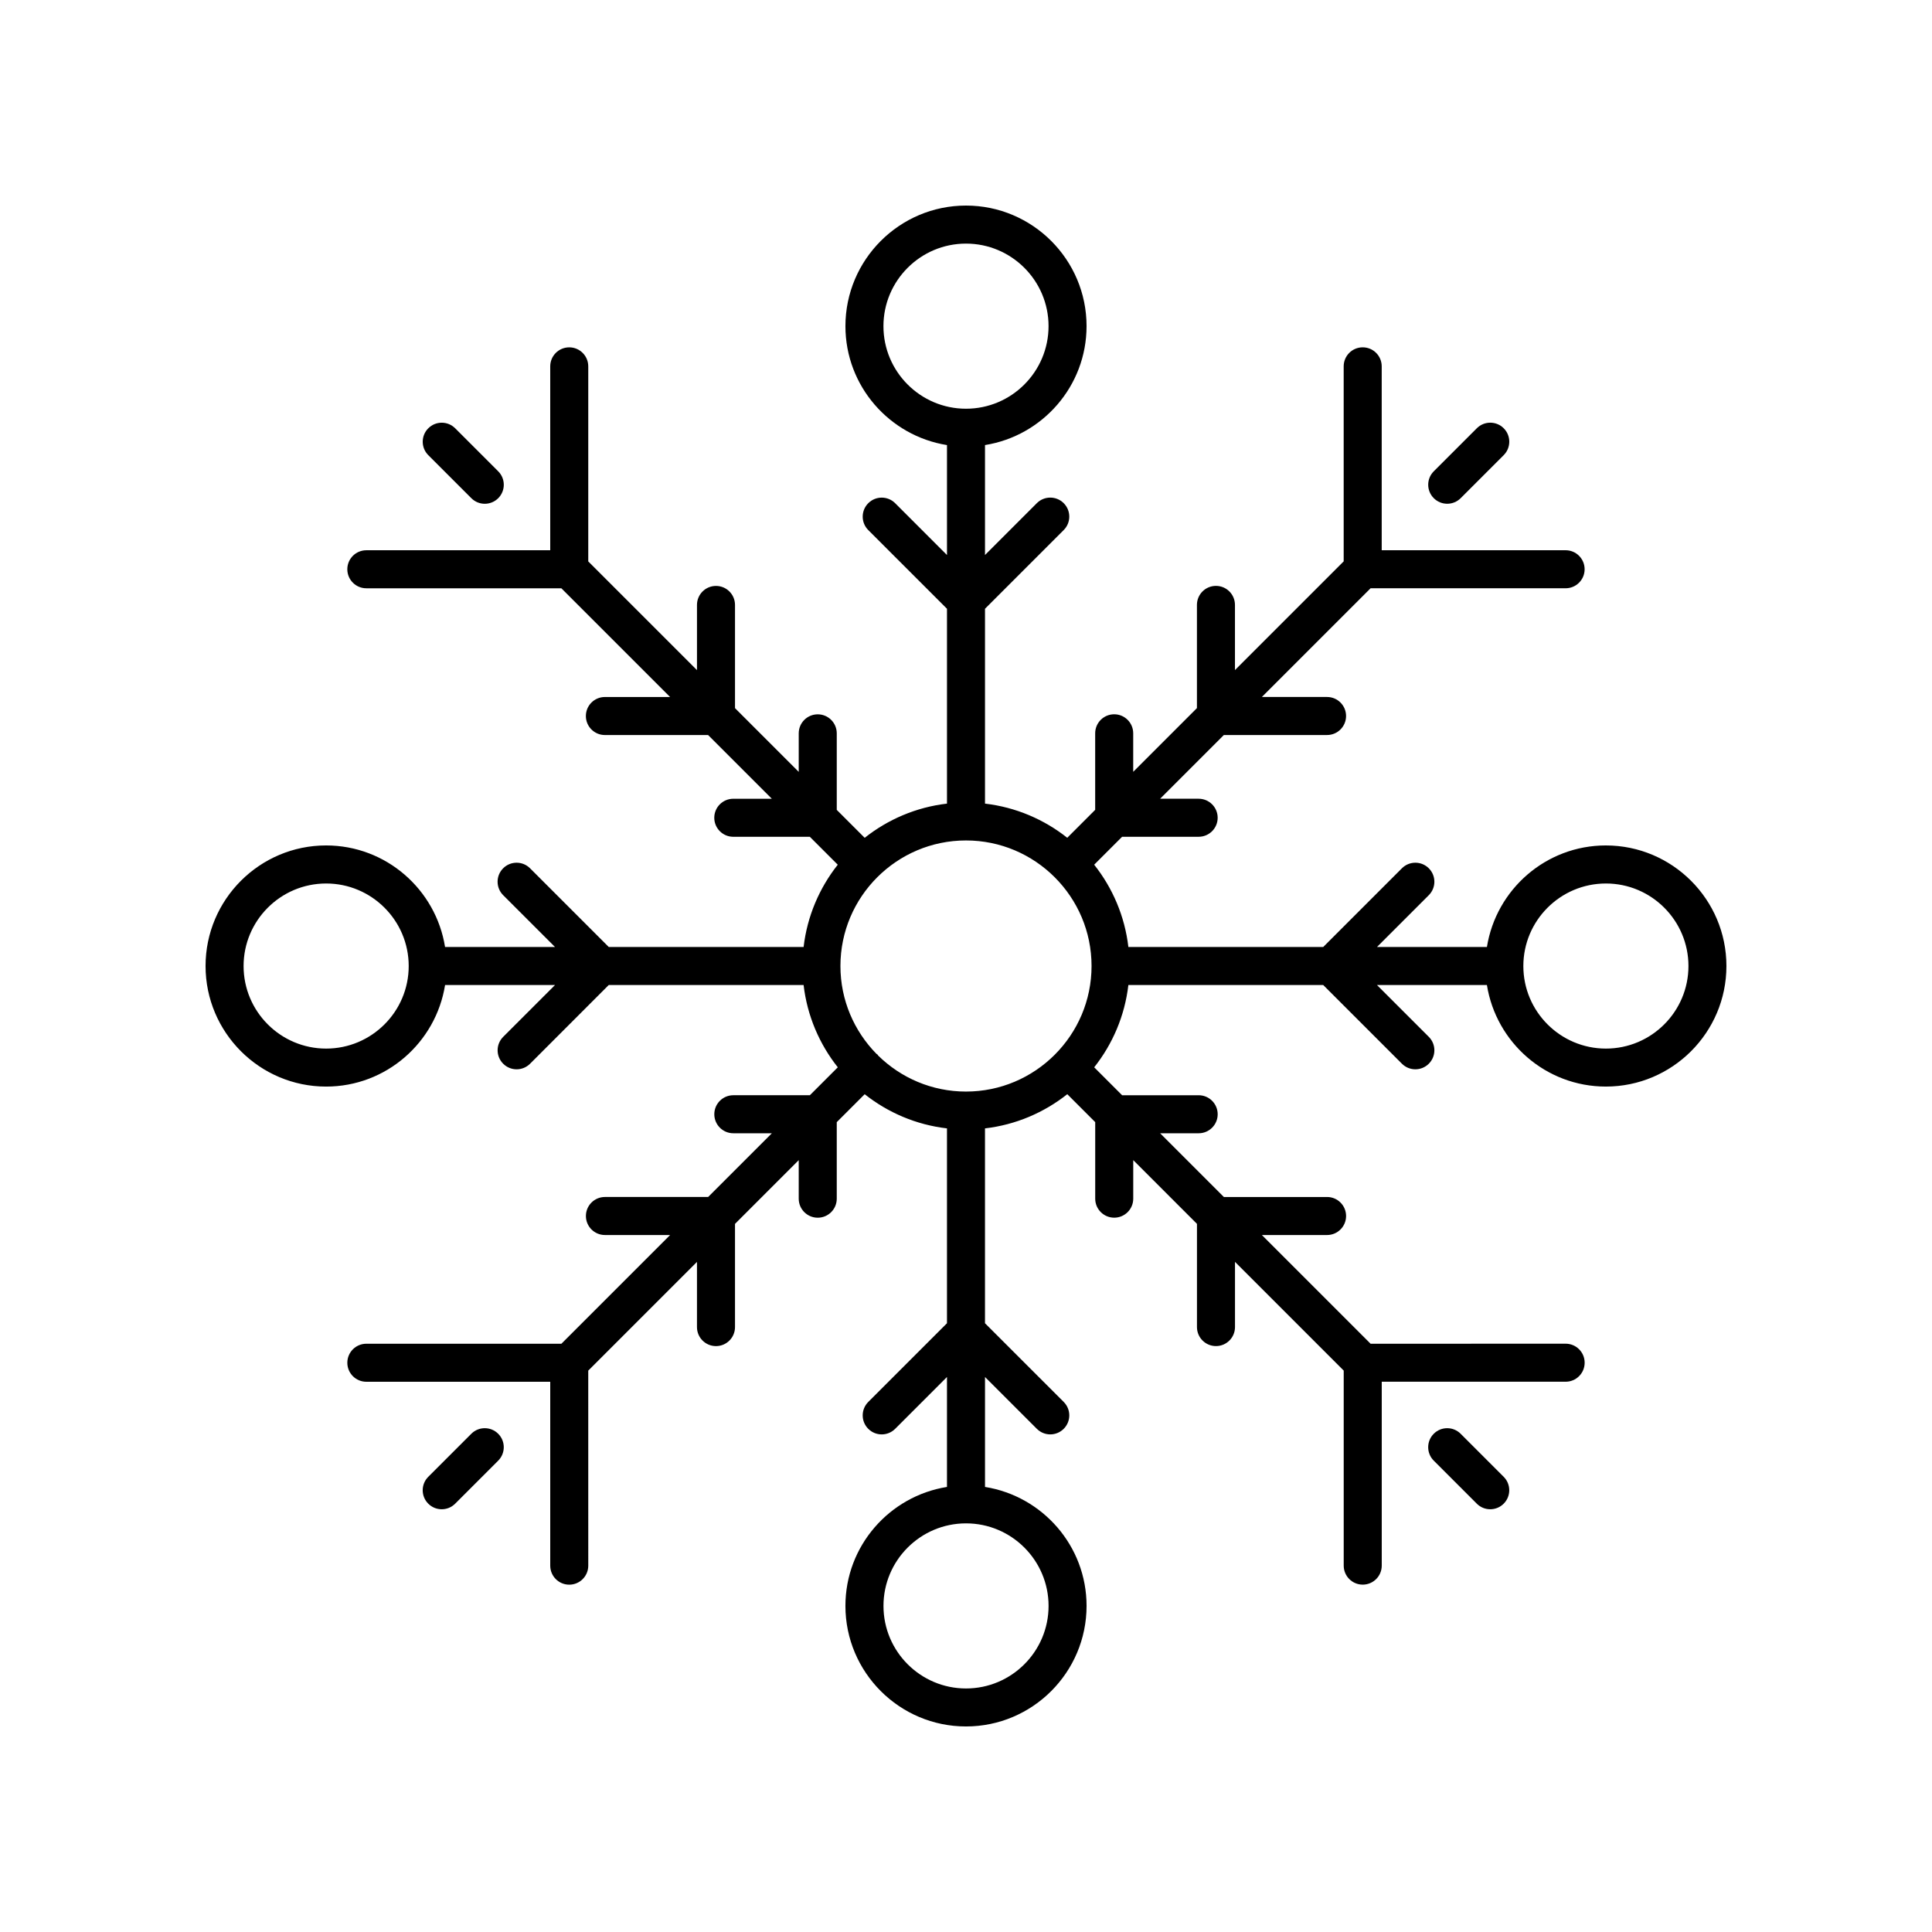 <?xml version="1.0" encoding="UTF-8"?>
<!-- Uploaded to: SVG Find, www.svgrepo.com, Generator: SVG Find Mixer Tools -->
<svg fill="#000000" width="800px" height="800px" version="1.1" viewBox="144 144 512 512" xmlns="http://www.w3.org/2000/svg">
 <g>
  <path d="m569.57 368.05c-15.902 0-29.09 11.688-31.52 26.914h-29.137l13.734-13.734c1.969-1.969 1.969-5.156 0-7.125s-5.156-1.969-7.125 0l-20.855 20.859h-51.637c-0.953-8.18-4.191-15.66-9.062-21.809l7.402-7.402h20.285c2.781 0 5.039-2.254 5.039-5.039 0-2.781-2.254-5.039-5.039-5.039h-10.211l16.887-16.887h27.352c2.781 0 5.039-2.254 5.039-5.039 0-2.781-2.254-5.039-5.039-5.039h-17.277l28.812-28.812h51.684c2.781 0 5.039-2.254 5.039-5.039 0-2.781-2.254-5.039-5.039-5.039h-48.734v-48.734c0-2.781-2.254-5.039-5.039-5.039-2.781 0-5.039 2.254-5.039 5.039v51.684l-28.812 28.812v-17.277c0-2.781-2.254-5.039-5.039-5.039-2.781 0-5.039 2.254-5.039 5.039v27.352l-16.887 16.887v-10.211c0-2.781-2.254-5.039-5.039-5.039-2.781 0-5.039 2.254-5.039 5.039v20.285l-7.402 7.402c-6.133-4.856-13.613-8.098-21.797-9.051v-51.637l20.859-20.859c1.969-1.969 1.969-5.156 0-7.125s-5.156-1.969-7.125 0l-13.734 13.738v-29.137c15.227-2.43 26.914-15.617 26.914-31.52 0.004-17.617-14.332-31.949-31.949-31.949s-31.953 14.336-31.953 31.953c0 15.902 11.688 29.09 26.914 31.52v29.137l-13.734-13.734c-1.969-1.969-5.156-1.969-7.125 0s-1.969 5.156 0 7.125l20.859 20.852v51.637c-8.18 0.953-15.66 4.191-21.809 9.062l-7.402-7.402v-20.285c0-2.781-2.254-5.039-5.039-5.039-2.781 0-5.039 2.254-5.039 5.039v10.211l-16.887-16.887v-27.352c0-2.781-2.254-5.039-5.039-5.039-2.781 0-5.039 2.254-5.039 5.039v17.277l-28.812-28.812v-51.691c0-2.781-2.254-5.039-5.039-5.039-2.781 0-5.039 2.254-5.039 5.039v48.734h-48.734c-2.781 0-5.039 2.254-5.039 5.039 0 2.781 2.254 5.039 5.039 5.039h51.684l28.812 28.812h-17.277c-2.781 0-5.039 2.254-5.039 5.039 0 2.781 2.254 5.039 5.039 5.039h27.352l16.887 16.887h-10.211c-2.781 0-5.039 2.254-5.039 5.039 0 2.781 2.254 5.039 5.039 5.039h20.285l7.402 7.402c-4.856 6.141-8.098 13.621-9.051 21.805h-51.637l-20.859-20.859c-1.969-1.969-5.156-1.969-7.125 0s-1.969 5.156 0 7.125l13.738 13.734h-29.137c-2.43-15.227-15.617-26.914-31.52-26.914-17.617 0-31.949 14.332-31.949 31.953 0 17.617 14.336 31.953 31.953 31.953 15.902 0 29.09-11.688 31.52-26.914h29.137l-13.734 13.734c-1.969 1.969-1.969 5.156 0 7.125 0.984 0.984 2.273 1.477 3.562 1.477 1.289 0 2.578-0.492 3.562-1.477l20.852-20.863h51.637c0.953 8.18 4.191 15.66 9.062 21.809l-7.402 7.402h-20.285c-2.781 0-5.039 2.254-5.039 5.039 0 2.781 2.254 5.039 5.039 5.039h10.211l-16.887 16.887h-27.352c-2.781 0-5.039 2.254-5.039 5.039 0 2.781 2.254 5.039 5.039 5.039h17.277l-28.812 28.812h-51.691c-2.781 0-5.039 2.254-5.039 5.039 0 2.781 2.254 5.039 5.039 5.039h48.734v48.734c0 2.781 2.254 5.039 5.039 5.039 2.781 0 5.039-2.254 5.039-5.039l-0.004-51.688 28.812-28.812v17.277c0 2.781 2.254 5.039 5.039 5.039 2.781 0 5.039-2.254 5.039-5.039v-27.352l16.887-16.887v10.211c0 2.781 2.254 5.039 5.039 5.039 2.781 0 5.039-2.254 5.039-5.039v-20.285l7.402-7.402c6.144 4.863 13.625 8.102 21.809 9.055v51.637l-20.859 20.859c-1.969 1.969-1.969 5.156 0 7.125s5.156 1.969 7.125 0l13.734-13.738v29.137c-15.227 2.43-26.914 15.617-26.914 31.52 0 17.617 14.332 31.953 31.953 31.953 17.617 0 31.953-14.336 31.953-31.953 0-15.902-11.688-29.09-26.914-31.52v-29.137l13.734 13.734c0.984 0.984 2.273 1.477 3.562 1.477 1.289 0 2.578-0.492 3.562-1.477 1.969-1.969 1.969-5.156 0-7.125l-20.863-20.855v-51.637c8.18-0.953 15.66-4.191 21.809-9.062l7.402 7.402v20.285c0 2.781 2.254 5.039 5.039 5.039 2.781 0 5.039-2.254 5.039-5.039v-10.211l16.887 16.887v27.352c0 2.781 2.254 5.039 5.039 5.039 2.781 0 5.039-2.254 5.039-5.039v-17.277l28.812 28.812v51.684c0 2.781 2.254 5.039 5.039 5.039 2.781 0 5.039-2.254 5.039-5.039v-48.734h48.734c2.781 0 5.039-2.254 5.039-5.039 0-2.781-2.254-5.039-5.039-5.039l-51.688 0.012-28.812-28.812h17.277c2.781 0 5.039-2.254 5.039-5.039 0-2.781-2.254-5.039-5.039-5.039h-27.352l-16.887-16.887h10.211c2.781 0 5.039-2.254 5.039-5.039 0-2.781-2.254-5.039-5.039-5.039h-20.285l-7.402-7.402c4.863-6.144 8.102-13.625 9.055-21.809h51.637l20.859 20.859c0.984 0.984 2.273 1.477 3.562 1.477 1.289 0 2.578-0.492 3.562-1.477 1.969-1.969 1.969-5.156 0-7.125l-13.738-13.734h29.137c2.43 15.227 15.617 26.914 31.52 26.914 17.617 0.004 31.953-14.332 31.953-31.949 0-17.621-14.336-31.953-31.953-31.953zm-169.57 65.227c-9.059 0-17.277-3.648-23.281-9.543-0.074-0.082-0.102-0.191-0.18-0.27-0.078-0.078-0.188-0.105-0.27-0.18-5.894-6.008-9.547-14.223-9.547-23.281 0-18.348 14.926-33.273 33.273-33.273 18.348-0.004 33.277 14.926 33.277 33.273 0 18.344-14.93 33.273-33.273 33.273zm-21.879-202.84c0-12.066 9.812-21.879 21.879-21.879 12.062 0 21.875 9.812 21.875 21.875 0 12.066-9.812 21.883-21.875 21.883-12.066 0-21.879-9.816-21.879-21.879zm-147.69 191.45c-12.066 0-21.879-9.812-21.879-21.875s9.812-21.875 21.875-21.875c12.066-0.004 21.883 9.809 21.883 21.875 0 12.062-9.816 21.875-21.879 21.875zm191.45 147.7c0 12.062-9.812 21.875-21.875 21.875s-21.875-9.812-21.875-21.875c-0.004-12.066 9.809-21.879 21.875-21.879 12.062 0 21.875 9.812 21.875 21.879zm147.7-147.7c-12.062 0-21.879-9.812-21.879-21.875s9.816-21.875 21.879-21.875c12.062-0.004 21.875 9.809 21.875 21.875 0 12.062-9.812 21.875-21.875 21.875z"/>
  <path d="m268.91 276.03c0.984 0.984 2.273 1.477 3.562 1.477s2.578-0.492 3.562-1.477c1.969-1.969 1.969-5.156 0-7.125l-11.406-11.406c-1.969-1.969-5.156-1.969-7.125 0s-1.969 5.156 0 7.125z"/>
  <path d="m261.06 543.97c1.289 0 2.578-0.492 3.562-1.477l11.406-11.406c1.969-1.969 1.969-5.156 0-7.125s-5.156-1.969-7.125 0l-11.406 11.406c-1.969 1.969-1.969 5.156 0 7.125 0.984 0.984 2.273 1.477 3.562 1.477z"/>
  <path d="m538.93 543.97c1.289 0 2.578-0.492 3.562-1.477 1.969-1.969 1.969-5.156 0-7.125l-11.406-11.406c-1.969-1.969-5.156-1.969-7.125 0s-1.969 5.156 0 7.125l11.406 11.406c0.984 0.984 2.273 1.477 3.562 1.477z"/>
  <path d="m527.53 277.5c1.289 0 2.578-0.492 3.562-1.477l11.406-11.406c1.969-1.969 1.969-5.156 0-7.125s-5.156-1.969-7.125 0l-11.406 11.406c-1.969 1.969-1.969 5.156 0 7.125 0.984 0.984 2.273 1.477 3.562 1.477z"/>
 </g>
</svg>